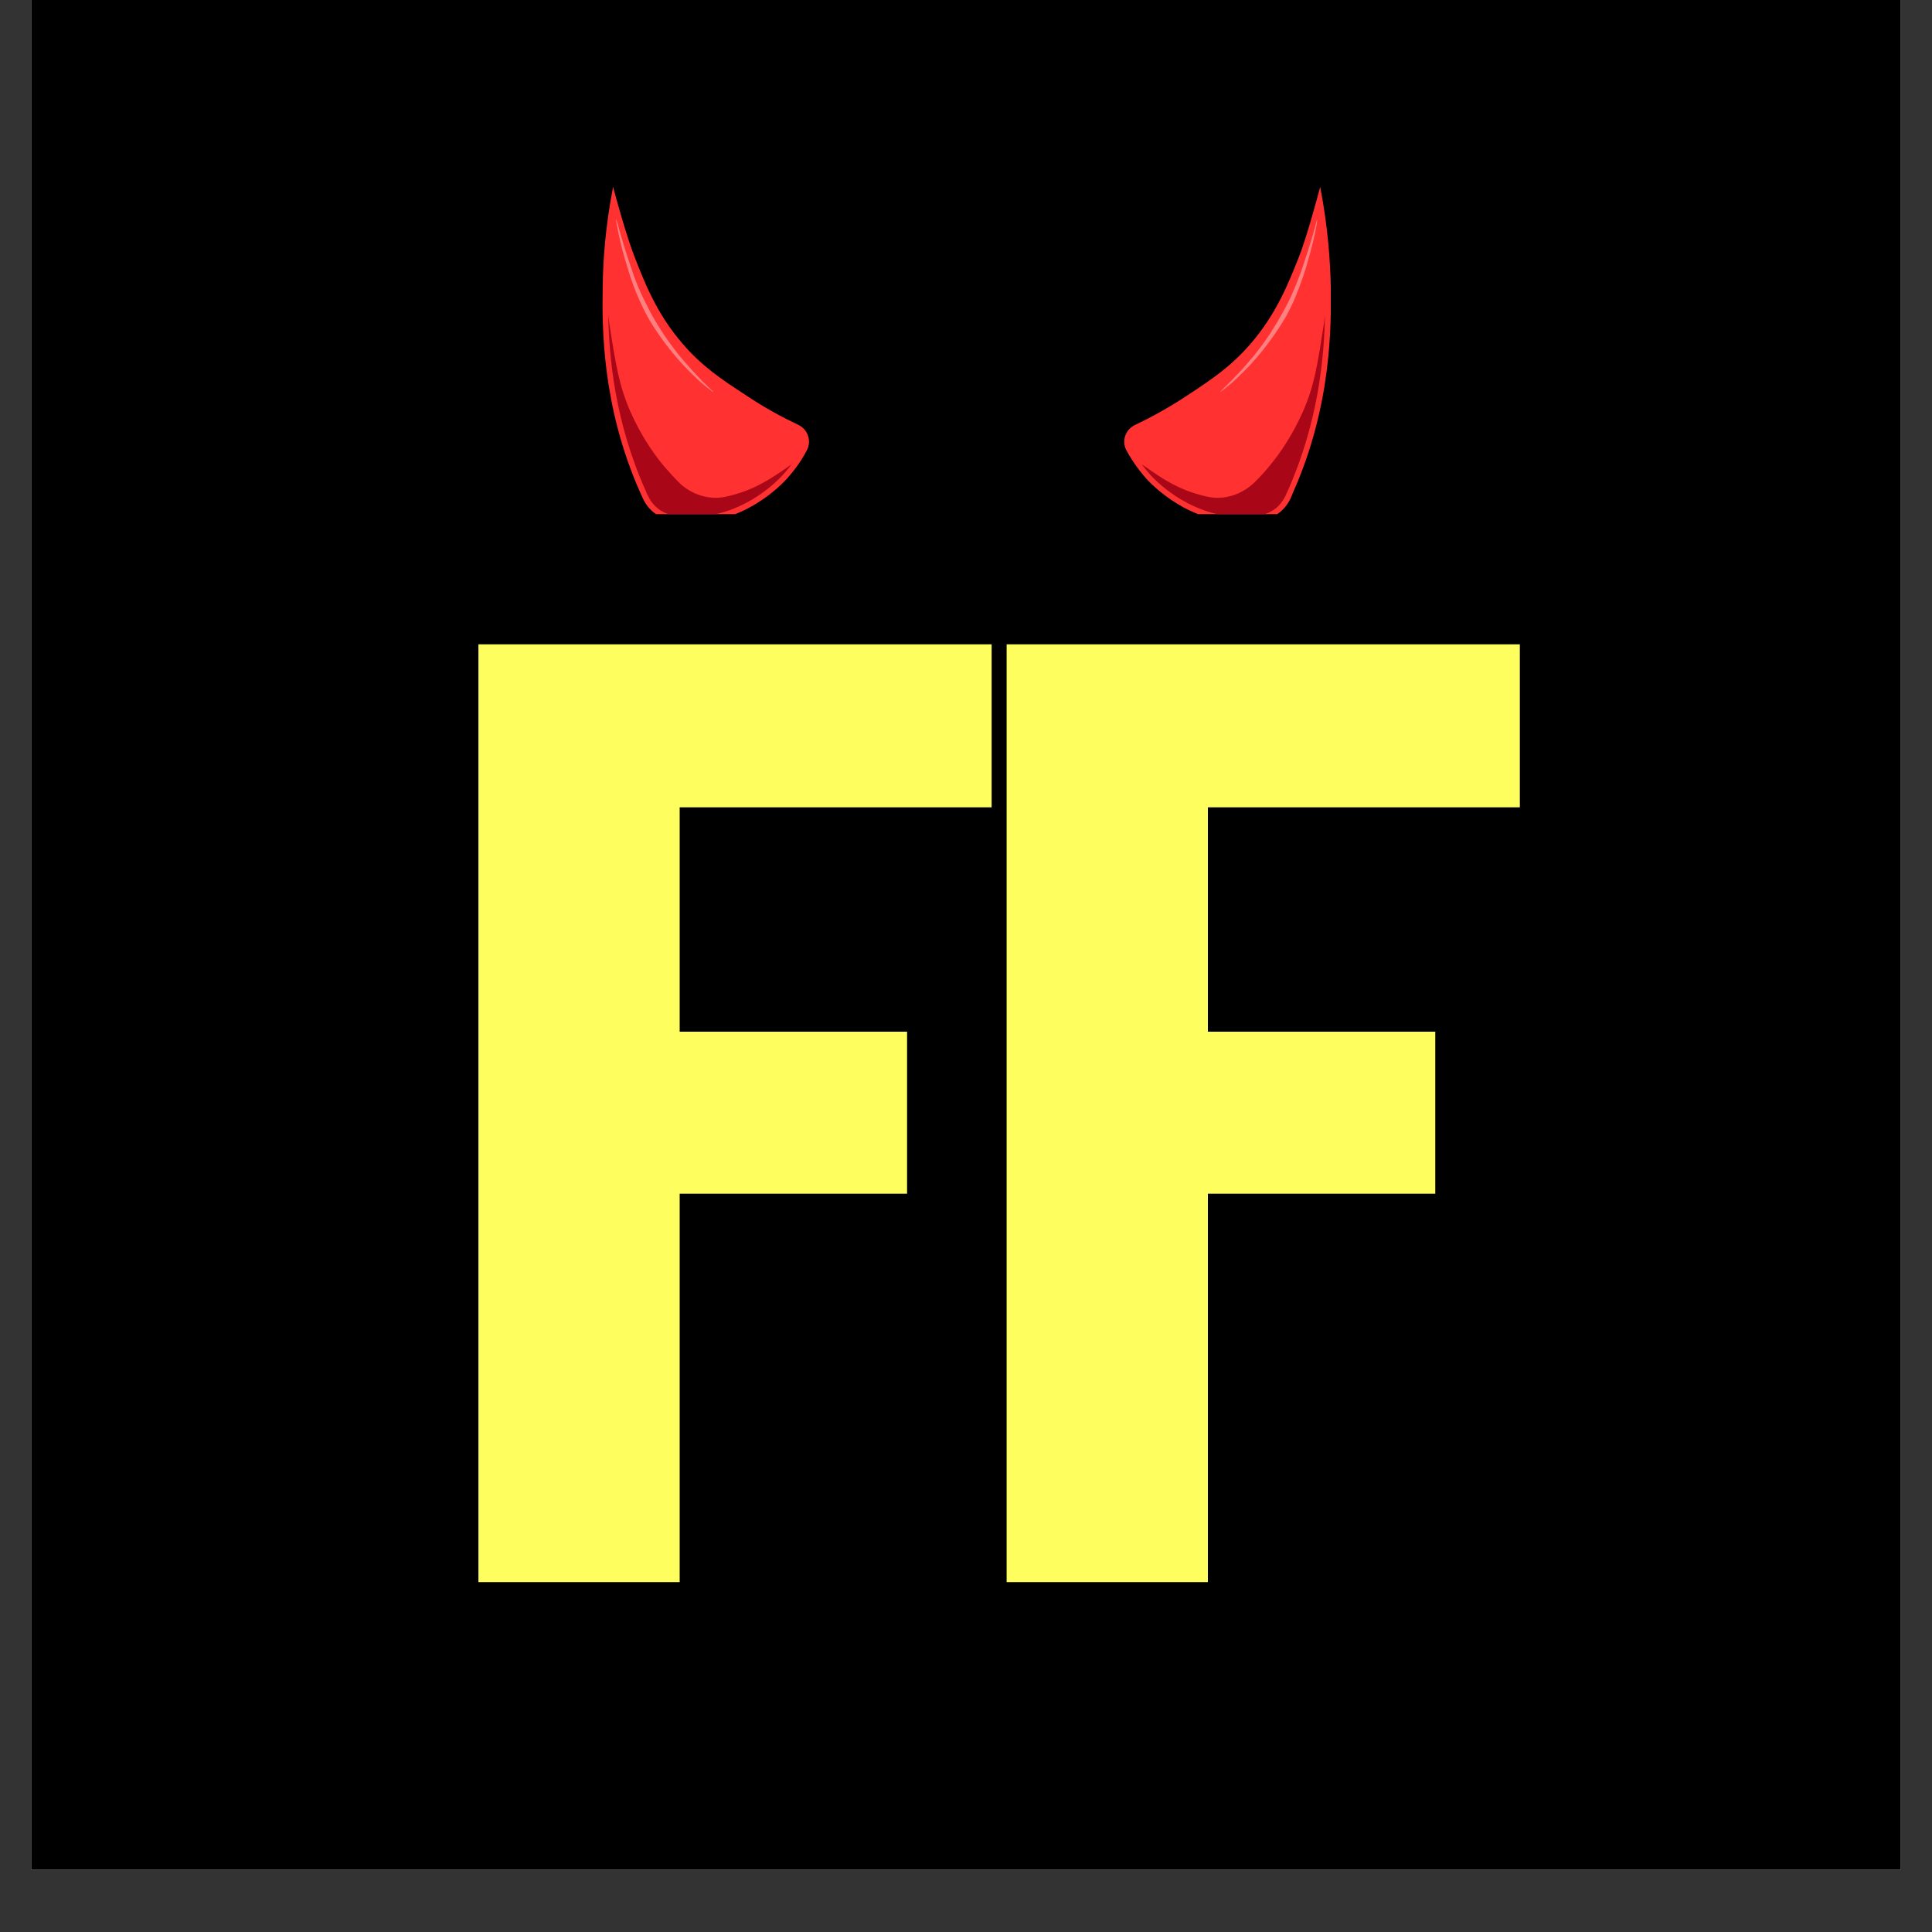 <?xml version="1.0" encoding="UTF-8"?> <svg xmlns="http://www.w3.org/2000/svg" xmlns:xlink="http://www.w3.org/1999/xlink" width="40" zoomAndPan="magnify" viewBox="0 0 30 30" height="40" preserveAspectRatio="xMidYMid meet" version="1.0"><rect x="0" y="0" width="30" height="30" fill="#333333" stroke="none"/><defs><g></g><clipPath id="f04af2b43d"><path d="M 0.484 0 L 29.516 0 L 29.516 29.031 L 0.484 29.031 Z M 0.484 0 " clip-rule="nonzero"></path></clipPath><clipPath id="540a8cbcf3"><path d="M 9.332 2.902 L 13 2.902 L 13 7.984 L 9.332 7.984 Z M 9.332 2.902 " clip-rule="nonzero"></path></clipPath><clipPath id="1b3b2776e7"><path d="M 9.332 4 L 13 4 L 13 7.984 L 9.332 7.984 Z M 9.332 4 " clip-rule="nonzero"></path></clipPath><clipPath id="f18540d807"><path d="M 9.332 3 L 12 3 L 12 7 L 9.332 7 Z M 9.332 3 " clip-rule="nonzero"></path></clipPath><clipPath id="645b4c2fe8"><path d="M 17.449 2.902 L 20.664 2.902 L 20.664 7.984 L 17.449 7.984 Z M 17.449 2.902 " clip-rule="nonzero"></path></clipPath><clipPath id="30221bf596"><path d="M 17 4 L 20.945 4 L 20.945 7.984 L 17 7.984 Z M 17 4 " clip-rule="nonzero"></path></clipPath><clipPath id="6f2783c857"><path d="M 18 3 L 20.945 3 L 20.945 7 L 18 7 Z M 18 3 " clip-rule="nonzero"></path></clipPath></defs><g clip-path="url(#f04af2b43d)"><path fill="#ffffff" d="M 0.484 0 L 29.516 0 L 29.516 29.031 L 0.484 29.031 Z M 0.484 0 " fill-opacity="1" fill-rule="nonzero"></path><path fill="#000000" d="M 0.484 0 L 29.516 0 L 29.516 29.031 L 0.484 29.031 Z M 0.484 0 " fill-opacity="1" fill-rule="nonzero"></path></g><g fill="#fffe5f" fill-opacity="1"><g transform="translate(6.382, 24.567)"><g><path d="M 4.172 -12.031 L 4.172 -8.547 L 7.703 -8.547 L 7.703 -6.031 L 4.172 -6.031 L 4.172 0 L 1.047 0 L 1.047 -14.562 L 9.016 -14.562 L 9.016 -12.031 Z M 4.172 -12.031 "></path></g></g></g><g fill="#fffe5f" fill-opacity="1"><g transform="translate(14.584, 24.567)"><g><path d="M 4.172 -12.031 L 4.172 -8.547 L 7.703 -8.547 L 7.703 -6.031 L 4.172 -6.031 L 4.172 0 L 1.047 0 L 1.047 -14.562 L 9.016 -14.562 L 9.016 -12.031 Z M 4.172 -12.031 "></path></g></g></g><g clip-path="url(#540a8cbcf3)"><path fill="#ff3131" d="M 9.52 2.902 C 9.398 3.527 9.363 4.059 9.359 4.449 C 9.348 5.055 9.34 6.297 9.941 7.648 C 9.957 7.68 9.969 7.711 9.984 7.742 C 10.062 7.914 10.219 8.039 10.402 8.074 C 10.488 8.094 10.586 8.105 10.688 8.109 C 11.547 8.145 12.129 7.531 12.219 7.434 C 12.305 7.336 12.426 7.191 12.531 6.988 C 12.605 6.844 12.543 6.668 12.398 6.598 C 12.156 6.484 11.871 6.332 11.57 6.129 C 11.199 5.887 10.906 5.691 10.605 5.344 C 10.195 4.871 10.008 4.387 9.848 3.973 C 9.734 3.684 9.566 3.078 9.52 2.902 " fill-opacity="1" fill-rule="nonzero"></path></g><g clip-path="url(#1b3b2776e7)"><path fill="#a90717" d="M 10.754 8.023 C 10.734 8.023 10.711 8.023 10.691 8.023 C 10.598 8.02 10.504 8.008 10.418 7.992 C 10.266 7.961 10.137 7.855 10.066 7.707 C 10.047 7.672 10.035 7.645 10.023 7.613 C 9.547 6.547 9.457 5.543 9.445 4.895 C 9.449 4.938 9.457 4.977 9.461 5.02 C 9.562 5.668 9.613 5.992 9.793 6.402 C 9.93 6.707 10.102 6.988 10.309 7.238 C 10.387 7.328 10.469 7.418 10.551 7.5 C 10.703 7.645 10.906 7.73 11.117 7.73 C 11.172 7.73 11.223 7.723 11.277 7.711 C 11.305 7.707 11.332 7.699 11.359 7.691 C 11.73 7.598 11.992 7.418 12.223 7.258 C 12.246 7.242 12.266 7.227 12.289 7.211 C 12.25 7.27 12.203 7.32 12.156 7.375 C 12.016 7.527 11.496 8.023 10.754 8.023 " fill-opacity="1" fill-rule="nonzero"></path></g><g clip-path="url(#f18540d807)"><path fill="#ff8080" d="M 11.074 6.086 C 11.07 6.09 11.051 6.074 11.02 6.047 C 10.984 6.023 10.938 5.984 10.883 5.938 C 10.828 5.887 10.766 5.828 10.703 5.766 C 10.641 5.699 10.57 5.629 10.508 5.555 C 10.379 5.406 10.262 5.246 10.18 5.121 C 10.098 5 10.051 4.906 10.047 4.902 C 10.043 4.898 9.996 4.809 9.934 4.672 C 9.871 4.535 9.801 4.352 9.746 4.164 C 9.688 3.977 9.637 3.789 9.609 3.648 C 9.578 3.504 9.562 3.41 9.566 3.406 C 9.574 3.406 9.598 3.5 9.637 3.641 C 9.676 3.777 9.734 3.965 9.797 4.148 C 9.855 4.332 9.93 4.512 9.996 4.645 C 10.059 4.773 10.109 4.863 10.109 4.867 C 10.113 4.871 10.16 4.961 10.238 5.086 C 10.316 5.211 10.426 5.371 10.547 5.52 C 10.609 5.594 10.672 5.668 10.734 5.734 C 10.793 5.801 10.852 5.863 10.902 5.914 C 11.004 6.016 11.078 6.082 11.074 6.086 " fill-opacity="1" fill-rule="nonzero"></path></g><g clip-path="url(#645b4c2fe8)"><path fill="#ff3131" d="M 20.5 2.902 C 20.621 3.527 20.656 4.059 20.664 4.449 C 20.672 5.055 20.68 6.297 20.078 7.648 C 20.066 7.68 20.051 7.711 20.039 7.742 C 19.957 7.914 19.801 8.039 19.617 8.074 C 19.531 8.094 19.438 8.105 19.332 8.109 C 18.473 8.145 17.891 7.531 17.801 7.434 C 17.715 7.336 17.598 7.191 17.488 6.988 C 17.414 6.844 17.477 6.668 17.625 6.598 C 17.867 6.484 18.148 6.332 18.453 6.129 C 18.82 5.887 19.113 5.691 19.414 5.344 C 19.824 4.871 20.012 4.387 20.176 3.973 C 20.289 3.684 20.453 3.078 20.5 2.902 " fill-opacity="1" fill-rule="nonzero"></path></g><g clip-path="url(#30221bf596)"><path fill="#a90717" d="M 19.266 8.023 C 18.523 8.023 18.004 7.527 17.863 7.375 C 17.816 7.32 17.773 7.27 17.73 7.211 C 17.754 7.227 17.777 7.242 17.801 7.258 C 18.027 7.418 18.289 7.598 18.66 7.691 C 18.688 7.699 18.715 7.707 18.742 7.711 C 18.797 7.723 18.852 7.73 18.906 7.73 C 19.113 7.73 19.316 7.645 19.469 7.5 C 19.555 7.418 19.637 7.328 19.711 7.238 C 19.918 6.988 20.09 6.707 20.227 6.402 C 20.41 5.992 20.457 5.668 20.559 5.02 C 20.562 4.977 20.57 4.938 20.574 4.895 C 20.562 5.543 20.473 6.547 20 7.613 C 19.984 7.645 19.973 7.672 19.957 7.707 C 19.887 7.855 19.754 7.961 19.602 7.992 C 19.516 8.008 19.426 8.02 19.328 8.023 C 19.309 8.023 19.289 8.023 19.266 8.023 " fill-opacity="1" fill-rule="nonzero"></path></g><g clip-path="url(#6f2783c857)"><path fill="#ff8080" d="M 18.949 6.086 C 18.949 6.09 18.969 6.074 19.004 6.047 C 19.035 6.023 19.082 5.984 19.137 5.938 C 19.191 5.887 19.254 5.828 19.316 5.766 C 19.383 5.699 19.449 5.629 19.512 5.555 C 19.641 5.406 19.758 5.246 19.84 5.121 C 19.922 5 19.973 4.906 19.977 4.902 C 19.977 4.898 20.027 4.809 20.09 4.672 C 20.148 4.535 20.219 4.352 20.277 4.164 C 20.332 3.977 20.383 3.789 20.414 3.648 C 20.445 3.504 20.457 3.41 20.453 3.406 C 20.449 3.406 20.426 3.5 20.387 3.641 C 20.348 3.777 20.289 3.965 20.227 4.148 C 20.164 4.332 20.09 4.512 20.027 4.645 C 19.961 4.773 19.914 4.863 19.91 4.867 C 19.906 4.871 19.859 4.961 19.781 5.086 C 19.707 5.211 19.594 5.371 19.473 5.52 C 19.41 5.594 19.348 5.668 19.289 5.734 C 19.227 5.801 19.168 5.863 19.117 5.914 C 19.016 6.016 18.945 6.082 18.949 6.086 " fill-opacity="1" fill-rule="nonzero"></path></g></svg> 